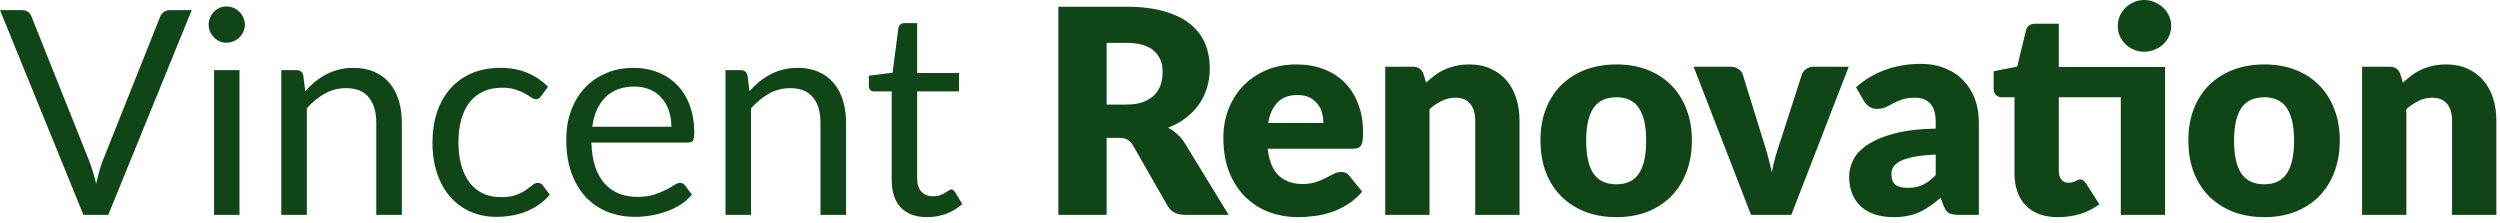 <svg width="280" height="25" viewBox="0 0 280 25" fill="none" xmlns="http://www.w3.org/2000/svg">
<path d="M21.472 1.136L12.128 24.064H9.344L-8.29995e-06 1.136H2.48C2.757 1.136 2.981 1.205 3.152 1.344C3.323 1.483 3.451 1.659 3.536 1.872L10 18.048C10.139 18.411 10.272 18.805 10.4 19.232C10.539 19.659 10.661 20.107 10.768 20.576C10.875 20.107 10.987 19.659 11.104 19.232C11.221 18.805 11.349 18.411 11.488 18.048L17.936 1.872C18 1.691 18.123 1.525 18.304 1.376C18.496 1.216 18.725 1.136 18.992 1.136H21.472ZM26.824 7.856V24.064H23.976V7.856H26.824ZM27.432 2.768C27.432 3.045 27.374 3.307 27.256 3.552C27.15 3.787 27 4 26.808 4.192C26.627 4.373 26.408 4.517 26.152 4.624C25.907 4.731 25.646 4.784 25.368 4.784C25.091 4.784 24.83 4.731 24.584 4.624C24.35 4.517 24.142 4.373 23.96 4.192C23.779 4 23.635 3.787 23.528 3.552C23.422 3.307 23.368 3.045 23.368 2.768C23.368 2.491 23.422 2.229 23.528 1.984C23.635 1.728 23.779 1.509 23.96 1.328C24.142 1.136 24.35 0.987 24.584 0.88C24.83 0.773 25.091 0.72 25.368 0.72C25.646 0.72 25.907 0.773 26.152 0.88C26.408 0.987 26.627 1.136 26.808 1.328C27 1.509 27.15 1.728 27.256 1.984C27.374 2.229 27.432 2.491 27.432 2.768ZM34.192 10.208C34.544 9.813 34.917 9.456 35.312 9.136C35.706 8.816 36.122 8.544 36.56 8.32C37.008 8.085 37.477 7.909 37.968 7.792C38.469 7.664 39.008 7.6 39.584 7.6C40.469 7.6 41.248 7.749 41.92 8.048C42.602 8.336 43.168 8.752 43.616 9.296C44.074 9.829 44.421 10.475 44.656 11.232C44.89 11.989 45.008 12.827 45.008 13.744V24.064H42.144V13.744C42.144 12.517 41.861 11.568 41.296 10.896C40.741 10.213 39.893 9.872 38.752 9.872C37.909 9.872 37.12 10.075 36.384 10.48C35.658 10.885 34.986 11.435 34.368 12.128V24.064H31.504V7.856H33.216C33.621 7.856 33.872 8.053 33.968 8.448L34.192 10.208ZM60.627 10.736C60.542 10.853 60.457 10.944 60.371 11.008C60.286 11.072 60.169 11.104 60.02 11.104C59.859 11.104 59.684 11.04 59.492 10.912C59.3 10.773 59.059 10.624 58.772 10.464C58.494 10.304 58.148 10.16 57.731 10.032C57.326 9.893 56.825 9.824 56.227 9.824C55.428 9.824 54.724 9.968 54.115 10.256C53.508 10.533 52.995 10.939 52.58 11.472C52.174 12.005 51.865 12.651 51.651 13.408C51.449 14.165 51.347 15.013 51.347 15.952C51.347 16.933 51.459 17.808 51.684 18.576C51.907 19.333 52.222 19.973 52.627 20.496C53.044 21.008 53.539 21.403 54.115 21.68C54.702 21.947 55.358 22.08 56.084 22.08C56.777 22.08 57.347 22 57.795 21.84C58.243 21.669 58.611 21.483 58.9 21.28C59.198 21.077 59.444 20.896 59.636 20.736C59.838 20.565 60.035 20.48 60.227 20.48C60.462 20.48 60.644 20.571 60.772 20.752L61.572 21.792C61.219 22.229 60.819 22.603 60.371 22.912C59.923 23.221 59.438 23.483 58.916 23.696C58.404 23.899 57.865 24.048 57.3 24.144C56.734 24.24 56.158 24.288 55.572 24.288C54.558 24.288 53.614 24.101 52.739 23.728C51.876 23.355 51.123 22.816 50.483 22.112C49.843 21.397 49.342 20.523 48.98 19.488C48.617 18.453 48.435 17.275 48.435 15.952C48.435 14.747 48.601 13.632 48.931 12.608C49.273 11.584 49.764 10.704 50.404 9.968C51.054 9.221 51.849 8.64 52.788 8.224C53.737 7.808 54.825 7.6 56.051 7.6C57.193 7.6 58.196 7.787 59.059 8.16C59.934 8.523 60.708 9.04 61.38 9.712L60.627 10.736ZM75.195 14.192C75.195 13.531 75.1 12.928 74.907 12.384C74.726 11.829 74.454 11.355 74.091 10.96C73.74 10.555 73.308 10.245 72.796 10.032C72.284 9.808 71.702 9.696 71.052 9.696C69.686 9.696 68.603 10.096 67.803 10.896C67.014 11.685 66.523 12.784 66.332 14.192H75.195ZM77.499 21.792C77.147 22.219 76.726 22.592 76.236 22.912C75.745 23.221 75.217 23.477 74.651 23.68C74.097 23.883 73.521 24.032 72.924 24.128C72.326 24.235 71.734 24.288 71.147 24.288C70.028 24.288 68.993 24.101 68.043 23.728C67.105 23.344 66.289 22.789 65.596 22.064C64.913 21.328 64.379 20.421 63.995 19.344C63.611 18.267 63.419 17.029 63.419 15.632C63.419 14.501 63.59 13.445 63.931 12.464C64.284 11.483 64.785 10.635 65.436 9.92C66.086 9.195 66.881 8.629 67.82 8.224C68.758 7.808 69.814 7.6 70.987 7.6C71.958 7.6 72.854 7.765 73.675 8.096C74.507 8.416 75.222 8.885 75.82 9.504C76.427 10.112 76.902 10.869 77.243 11.776C77.585 12.672 77.755 13.696 77.755 14.848C77.755 15.296 77.707 15.595 77.612 15.744C77.516 15.893 77.334 15.968 77.067 15.968H66.236C66.267 16.992 66.406 17.883 66.651 18.64C66.907 19.397 67.26 20.032 67.707 20.544C68.156 21.045 68.689 21.424 69.308 21.68C69.926 21.925 70.62 22.048 71.388 22.048C72.102 22.048 72.716 21.968 73.228 21.808C73.75 21.637 74.198 21.456 74.572 21.264C74.945 21.072 75.254 20.896 75.499 20.736C75.755 20.565 75.974 20.48 76.156 20.48C76.39 20.48 76.572 20.571 76.7 20.752L77.499 21.792ZM83.942 10.208C84.294 9.813 84.667 9.456 85.062 9.136C85.456 8.816 85.872 8.544 86.31 8.32C86.758 8.085 87.227 7.909 87.718 7.792C88.219 7.664 88.758 7.6 89.334 7.6C90.219 7.6 90.998 7.749 91.67 8.048C92.352 8.336 92.918 8.752 93.366 9.296C93.824 9.829 94.171 10.475 94.406 11.232C94.64 11.989 94.758 12.827 94.758 13.744V24.064H91.894V13.744C91.894 12.517 91.611 11.568 91.046 10.896C90.491 10.213 89.643 9.872 88.502 9.872C87.659 9.872 86.87 10.075 86.134 10.48C85.408 10.885 84.736 11.435 84.118 12.128V24.064H81.254V7.856H82.966C83.371 7.856 83.622 8.053 83.718 8.448L83.942 10.208ZM103.855 24.32C102.575 24.32 101.588 23.963 100.895 23.248C100.212 22.533 99.871 21.504 99.871 20.16V10.24H97.919C97.748 10.24 97.604 10.192 97.487 10.096C97.369 9.989 97.311 9.829 97.311 9.616V8.48L99.967 8.144L100.623 3.136C100.655 2.976 100.724 2.848 100.831 2.752C100.948 2.645 101.097 2.592 101.279 2.592H102.719V8.176H107.407V10.24H102.719V19.968C102.719 20.651 102.884 21.157 103.215 21.488C103.545 21.819 103.972 21.984 104.495 21.984C104.793 21.984 105.049 21.947 105.263 21.872C105.487 21.787 105.679 21.696 105.839 21.6C105.999 21.504 106.132 21.419 106.239 21.344C106.356 21.259 106.457 21.216 106.543 21.216C106.692 21.216 106.825 21.307 106.943 21.488L107.775 22.848C107.284 23.307 106.692 23.669 105.999 23.936C105.305 24.192 104.591 24.32 103.855 24.32ZM126.119 11.712C126.855 11.712 127.479 11.621 127.991 11.44C128.514 11.248 128.94 10.987 129.271 10.656C129.602 10.325 129.842 9.941 129.991 9.504C130.14 9.056 130.215 8.576 130.215 8.064C130.215 7.04 129.879 6.24 129.207 5.664C128.546 5.088 127.516 4.8 126.119 4.8H123.943V11.712H126.119ZM137.607 24.064H132.711C131.804 24.064 131.154 23.723 130.759 23.04L126.887 16.272C126.706 15.984 126.503 15.776 126.279 15.648C126.055 15.509 125.735 15.44 125.319 15.44H123.943V24.064H118.535V0.752H126.119C127.804 0.752 129.239 0.928 130.423 1.28C131.618 1.621 132.588 2.101 133.335 2.72C134.092 3.339 134.642 4.069 134.983 4.912C135.324 5.755 135.495 6.672 135.495 7.664C135.495 8.421 135.394 9.136 135.191 9.808C134.988 10.48 134.69 11.104 134.295 11.68C133.9 12.245 133.41 12.752 132.823 13.2C132.247 13.648 131.58 14.016 130.823 14.304C131.175 14.485 131.506 14.715 131.815 14.992C132.124 15.259 132.402 15.579 132.647 15.952L137.607 24.064ZM148.216 13.776C148.216 13.381 148.163 12.997 148.056 12.624C147.96 12.251 147.795 11.92 147.56 11.632C147.336 11.333 147.038 11.093 146.664 10.912C146.291 10.731 145.838 10.64 145.304 10.64C144.366 10.64 143.63 10.912 143.096 11.456C142.563 11.989 142.211 12.763 142.04 13.776H148.216ZM141.976 16.656C142.136 18.043 142.558 19.051 143.24 19.68C143.923 20.299 144.803 20.608 145.88 20.608C146.456 20.608 146.952 20.539 147.368 20.4C147.784 20.261 148.152 20.107 148.472 19.936C148.803 19.765 149.102 19.611 149.368 19.472C149.646 19.333 149.934 19.264 150.232 19.264C150.627 19.264 150.926 19.408 151.128 19.696L152.568 21.472C152.056 22.059 151.502 22.539 150.904 22.912C150.318 23.275 149.71 23.563 149.08 23.776C148.462 23.979 147.838 24.117 147.208 24.192C146.59 24.277 145.998 24.32 145.432 24.32C144.27 24.32 143.176 24.133 142.152 23.76C141.139 23.376 140.248 22.811 139.48 22.064C138.723 21.317 138.12 20.389 137.672 19.28C137.235 18.171 137.016 16.88 137.016 15.408C137.016 14.299 137.203 13.248 137.576 12.256C137.96 11.264 138.504 10.395 139.208 9.648C139.923 8.901 140.782 8.309 141.784 7.872C142.798 7.435 143.939 7.216 145.208 7.216C146.307 7.216 147.31 7.387 148.216 7.728C149.134 8.069 149.918 8.565 150.568 9.216C151.23 9.867 151.742 10.667 152.104 11.616C152.478 12.555 152.664 13.621 152.664 14.816C152.664 15.189 152.648 15.493 152.616 15.728C152.584 15.963 152.526 16.149 152.44 16.288C152.355 16.427 152.238 16.523 152.088 16.576C151.95 16.629 151.768 16.656 151.544 16.656H141.976ZM159.722 9.264C160.042 8.965 160.373 8.688 160.714 8.432C161.056 8.176 161.418 7.963 161.802 7.792C162.197 7.611 162.618 7.472 163.066 7.376C163.525 7.269 164.021 7.216 164.554 7.216C165.461 7.216 166.261 7.376 166.954 7.696C167.658 8.005 168.25 8.443 168.73 9.008C169.21 9.563 169.573 10.229 169.818 11.008C170.064 11.776 170.186 12.613 170.186 13.52V24.064H165.226V13.52C165.226 12.709 165.04 12.08 164.666 11.632C164.293 11.173 163.744 10.944 163.018 10.944C162.474 10.944 161.962 11.061 161.482 11.296C161.013 11.52 160.554 11.829 160.106 12.224V24.064H155.146V7.472H158.218C158.837 7.472 159.242 7.749 159.434 8.304L159.722 9.264ZM181.044 7.216C182.303 7.216 183.45 7.413 184.484 7.808C185.519 8.203 186.404 8.768 187.14 9.504C187.887 10.24 188.463 11.136 188.868 12.192C189.284 13.237 189.492 14.416 189.492 15.728C189.492 17.051 189.284 18.245 188.868 19.312C188.463 20.368 187.887 21.269 187.14 22.016C186.404 22.752 185.519 23.323 184.484 23.728C183.45 24.123 182.303 24.32 181.044 24.32C179.775 24.32 178.618 24.123 177.572 23.728C176.538 23.323 175.642 22.752 174.884 22.016C174.138 21.269 173.556 20.368 173.14 19.312C172.735 18.245 172.532 17.051 172.532 15.728C172.532 14.416 172.735 13.237 173.14 12.192C173.556 11.136 174.138 10.24 174.884 9.504C175.642 8.768 176.538 8.203 177.572 7.808C178.618 7.413 179.775 7.216 181.044 7.216ZM181.044 20.64C182.186 20.64 183.023 20.24 183.556 19.44C184.1 18.629 184.372 17.403 184.372 15.76C184.372 14.117 184.1 12.896 183.556 12.096C183.023 11.296 182.186 10.896 181.044 10.896C179.871 10.896 179.012 11.296 178.468 12.096C177.924 12.896 177.652 14.117 177.652 15.76C177.652 17.403 177.924 18.629 178.468 19.44C179.012 20.24 179.871 20.64 181.044 20.64ZM207.06 7.472L200.628 24.064H196.116L189.684 7.472H193.812C194.164 7.472 194.457 7.557 194.692 7.728C194.937 7.888 195.102 8.091 195.188 8.336L197.492 15.776C197.694 16.384 197.87 16.976 198.02 17.552C198.18 18.128 198.318 18.704 198.436 19.28C198.67 18.128 198.996 16.96 199.412 15.776L201.812 8.336C201.897 8.091 202.057 7.888 202.292 7.728C202.526 7.557 202.804 7.472 203.124 7.472H207.06ZM216.8 17.312C215.808 17.355 214.992 17.44 214.352 17.568C213.712 17.696 213.206 17.856 212.832 18.048C212.459 18.24 212.198 18.459 212.048 18.704C211.91 18.949 211.84 19.216 211.84 19.504C211.84 20.069 211.995 20.469 212.304 20.704C212.614 20.928 213.067 21.04 213.664 21.04C214.304 21.04 214.864 20.928 215.344 20.704C215.824 20.48 216.31 20.117 216.8 19.616V17.312ZM207.872 9.776C208.875 8.891 209.984 8.235 211.2 7.808C212.427 7.371 213.739 7.152 215.136 7.152C216.139 7.152 217.04 7.317 217.84 7.648C218.651 7.968 219.334 8.421 219.888 9.008C220.454 9.584 220.886 10.272 221.184 11.072C221.483 11.872 221.632 12.747 221.632 13.696V24.064H219.36C218.891 24.064 218.534 24 218.288 23.872C218.054 23.744 217.856 23.477 217.696 23.072L217.344 22.16C216.928 22.512 216.528 22.821 216.144 23.088C215.76 23.355 215.36 23.584 214.944 23.776C214.539 23.957 214.102 24.091 213.632 24.176C213.174 24.272 212.662 24.32 212.096 24.32C211.339 24.32 210.651 24.224 210.032 24.032C209.414 23.829 208.886 23.536 208.448 23.152C208.022 22.768 207.691 22.293 207.456 21.728C207.222 21.152 207.104 20.491 207.104 19.744C207.104 19.147 207.254 18.544 207.552 17.936C207.851 17.317 208.368 16.757 209.104 16.256C209.84 15.744 210.832 15.317 212.08 14.976C213.328 14.635 214.902 14.443 216.8 14.4V13.696C216.8 12.725 216.598 12.027 216.192 11.6C215.798 11.163 215.232 10.944 214.496 10.944C213.91 10.944 213.43 11.008 213.056 11.136C212.683 11.264 212.347 11.408 212.048 11.568C211.76 11.728 211.478 11.872 211.2 12C210.923 12.128 210.592 12.192 210.208 12.192C209.867 12.192 209.579 12.107 209.344 11.936C209.11 11.765 208.918 11.563 208.768 11.328L207.872 9.776ZM242.489 24.064H237.529V10.896H230.585V19.136C230.585 19.52 230.675 19.84 230.857 20.096C231.049 20.341 231.321 20.464 231.673 20.464C231.854 20.464 232.003 20.448 232.121 20.416C232.249 20.373 232.355 20.331 232.441 20.288C232.537 20.235 232.622 20.192 232.697 20.16C232.782 20.117 232.878 20.096 232.985 20.096C233.134 20.096 233.251 20.133 233.337 20.208C233.433 20.272 233.529 20.379 233.625 20.528L235.129 22.88C234.489 23.36 233.769 23.723 232.969 23.968C232.169 24.203 231.342 24.32 230.489 24.32C229.699 24.32 229.001 24.208 228.393 23.984C227.795 23.749 227.289 23.424 226.873 23.008C226.467 22.581 226.158 22.069 225.945 21.472C225.731 20.875 225.625 20.208 225.625 19.472V10.896H224.217C223.961 10.896 223.742 10.816 223.561 10.656C223.379 10.485 223.289 10.24 223.289 9.92V7.984L225.929 7.456L226.905 3.424C227.033 2.912 227.395 2.656 227.993 2.656H230.585V7.504H242.489V24.064ZM243.177 2.912C243.177 3.307 243.097 3.68 242.937 4.032C242.777 4.384 242.558 4.693 242.281 4.96C242.003 5.216 241.678 5.419 241.305 5.568C240.942 5.717 240.553 5.792 240.137 5.792C239.731 5.792 239.353 5.717 239.001 5.568C238.649 5.419 238.334 5.216 238.057 4.96C237.79 4.693 237.577 4.384 237.417 4.032C237.267 3.68 237.193 3.307 237.193 2.912C237.193 2.517 237.267 2.144 237.417 1.792C237.577 1.429 237.79 1.12 238.057 0.864C238.334 0.597 238.649 0.389 239.001 0.24C239.353 0.08 239.731 -3.62396e-05 240.137 -3.62396e-05C240.553 -3.62396e-05 240.942 0.08 241.305 0.24C241.678 0.389 242.003 0.597 242.281 0.864C242.558 1.12 242.777 1.429 242.937 1.792C243.097 2.144 243.177 2.517 243.177 2.912ZM253.607 7.216C254.866 7.216 256.012 7.413 257.047 7.808C258.082 8.203 258.967 8.768 259.703 9.504C260.45 10.24 261.026 11.136 261.431 12.192C261.847 13.237 262.055 14.416 262.055 15.728C262.055 17.051 261.847 18.245 261.431 19.312C261.026 20.368 260.45 21.269 259.703 22.016C258.967 22.752 258.082 23.323 257.047 23.728C256.012 24.123 254.866 24.32 253.607 24.32C252.338 24.32 251.18 24.123 250.135 23.728C249.1 23.323 248.204 22.752 247.447 22.016C246.7 21.269 246.119 20.368 245.703 19.312C245.298 18.245 245.095 17.051 245.095 15.728C245.095 14.416 245.298 13.237 245.703 12.192C246.119 11.136 246.7 10.24 247.447 9.504C248.204 8.768 249.1 8.203 250.135 7.808C251.18 7.413 252.338 7.216 253.607 7.216ZM253.607 20.64C254.748 20.64 255.586 20.24 256.119 19.44C256.663 18.629 256.935 17.403 256.935 15.76C256.935 14.117 256.663 12.896 256.119 12.096C255.586 11.296 254.748 10.896 253.607 10.896C252.434 10.896 251.575 11.296 251.031 12.096C250.487 12.896 250.215 14.117 250.215 15.76C250.215 17.403 250.487 18.629 251.031 19.44C251.575 20.24 252.434 20.64 253.607 20.64ZM269.129 9.264C269.449 8.965 269.779 8.688 270.121 8.432C270.462 8.176 270.825 7.963 271.209 7.792C271.603 7.611 272.025 7.472 272.473 7.376C272.931 7.269 273.427 7.216 273.961 7.216C274.867 7.216 275.667 7.376 276.361 7.696C277.065 8.005 277.657 8.443 278.137 9.008C278.617 9.563 278.979 10.229 279.225 11.008C279.47 11.776 279.593 12.613 279.593 13.52V24.064H274.633V13.52C274.633 12.709 274.446 12.08 274.073 11.632C273.699 11.173 273.15 10.944 272.425 10.944C271.881 10.944 271.369 11.061 270.889 11.296C270.419 11.52 269.961 11.829 269.513 12.224V24.064H264.553V7.472H267.625C268.243 7.472 268.649 7.749 268.841 8.304L269.129 9.264Z" fill="#104518"/>
</svg>
